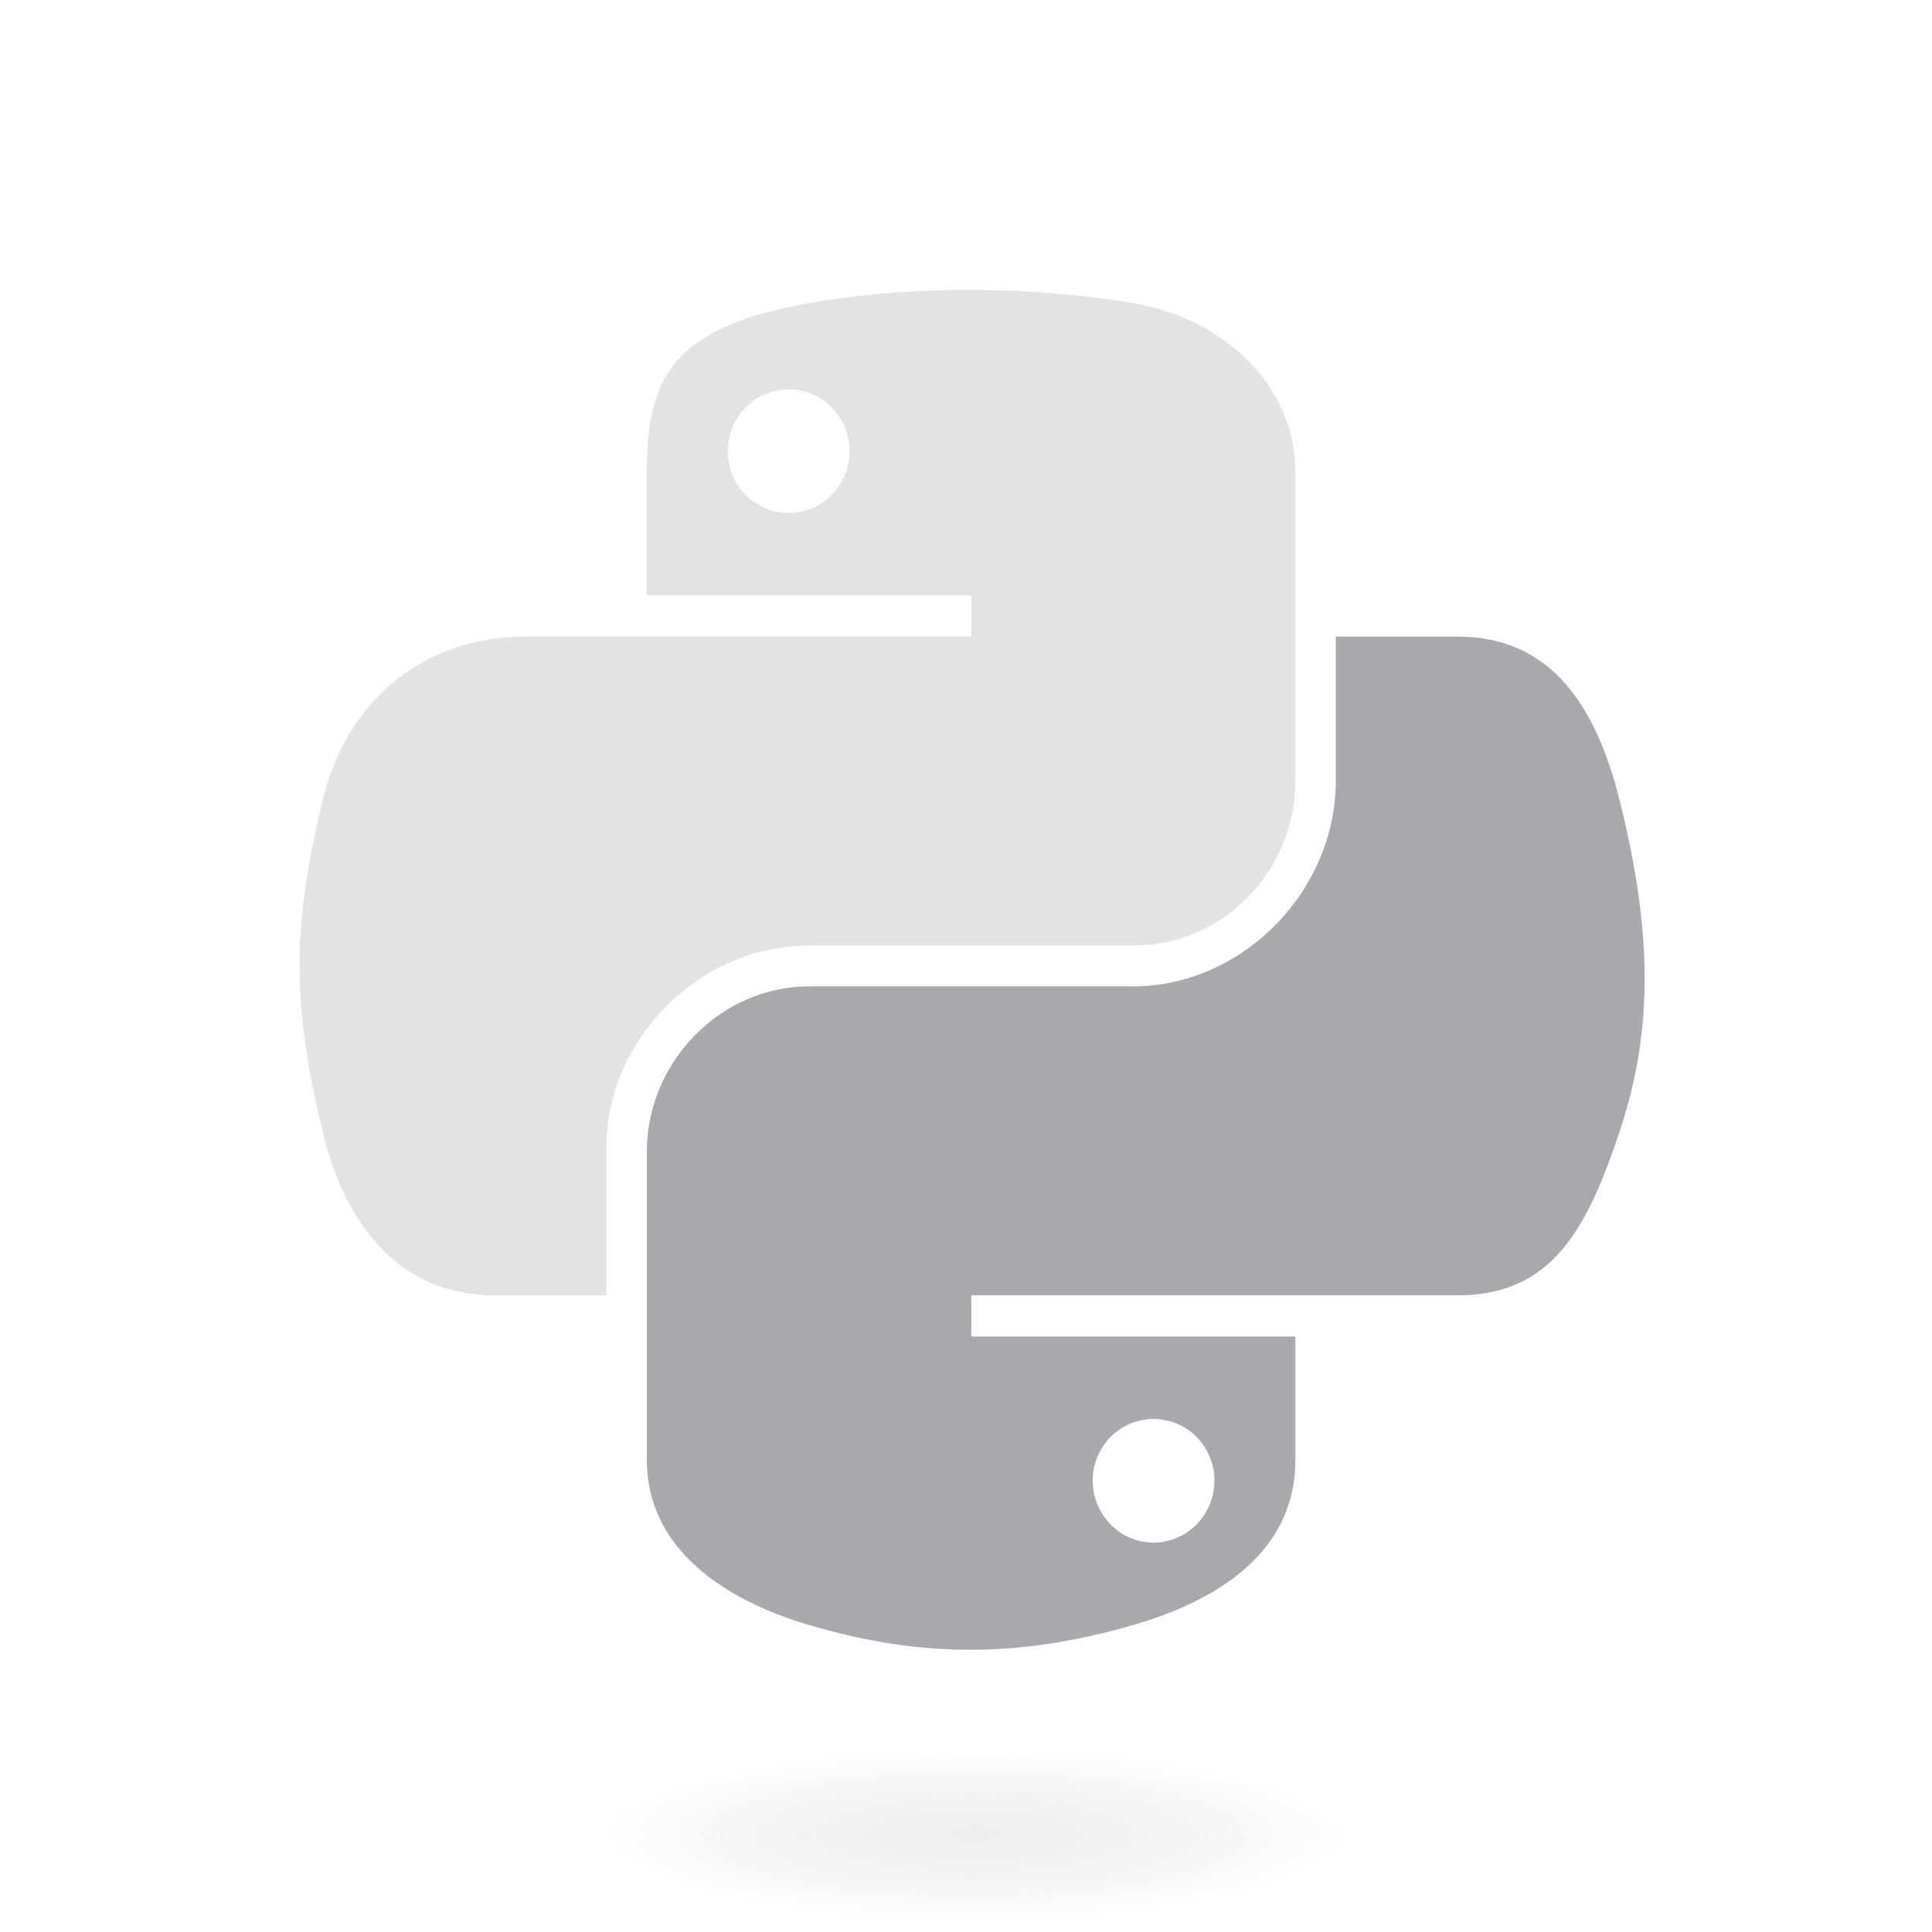<svg width="44" height="44" viewBox="0 0 44 44" fill="none" xmlns="http://www.w3.org/2000/svg">
<path d="M21.957 6.601C20.694 6.607 19.487 6.715 18.426 6.903C15.299 7.455 14.732 8.611 14.732 10.743V13.559H22.12V14.498H14.732H11.959C9.811 14.498 7.931 15.789 7.343 18.244C6.665 21.059 6.634 22.815 7.343 25.753C7.868 27.941 9.122 29.5 11.27 29.5H13.81V26.124C13.81 23.685 15.92 21.534 18.426 21.534H25.806C27.86 21.534 29.501 19.842 29.501 17.779V10.743C29.501 8.741 27.811 7.237 25.806 6.903C24.537 6.691 23.22 6.595 21.957 6.601ZM17.961 8.866C18.724 8.866 19.348 9.5 19.348 10.278C19.348 11.055 18.724 11.682 17.961 11.682C17.195 11.682 16.575 11.055 16.575 10.278C16.575 9.5 17.195 8.866 17.961 8.866Z" fill="#E2E3E4"/>
<path d="M30.422 14.498V17.779C30.422 20.323 28.266 22.464 25.806 22.464H18.426C16.405 22.464 14.732 24.194 14.732 26.219V33.254C14.732 35.257 16.473 36.434 18.426 37.009C20.765 37.697 23.008 37.821 25.806 37.009C27.667 36.47 29.501 35.386 29.501 33.254V30.438H22.121V29.5H29.501H33.195C35.343 29.5 36.143 28.002 36.89 25.754C37.661 23.439 37.628 21.213 36.89 18.244C36.359 16.107 35.345 14.498 33.195 14.498H30.422ZM26.271 32.316C27.037 32.316 27.658 32.943 27.658 33.719C27.658 34.498 27.037 35.132 26.271 35.132C25.508 35.132 24.885 34.498 24.885 33.719C24.885 32.943 25.508 32.316 26.271 32.316Z" fill="#A7A9AC"/>
<path opacity="0.444" d="M22.204 43.712C27.673 43.712 32.106 42.852 32.106 41.792C32.106 40.731 27.673 39.872 22.204 39.872C16.736 39.872 12.303 40.731 12.303 41.792C12.303 42.852 16.736 43.712 22.204 43.712Z" fill="url(#paint0_radial_6226_26617)"/>
<defs>
<radialGradient id="paint0_radial_6226_26617" cx="0" cy="0" r="1" gradientUnits="userSpaceOnUse" gradientTransform="translate(22.204 41.792) rotate(-90) scale(1.92 8.439)">
<stop stop-color="#B8B8B8" stop-opacity="0.498"/>
<stop offset="1" stop-color="#7F7F7F" stop-opacity="0"/>
</radialGradient>
</defs>
</svg>
